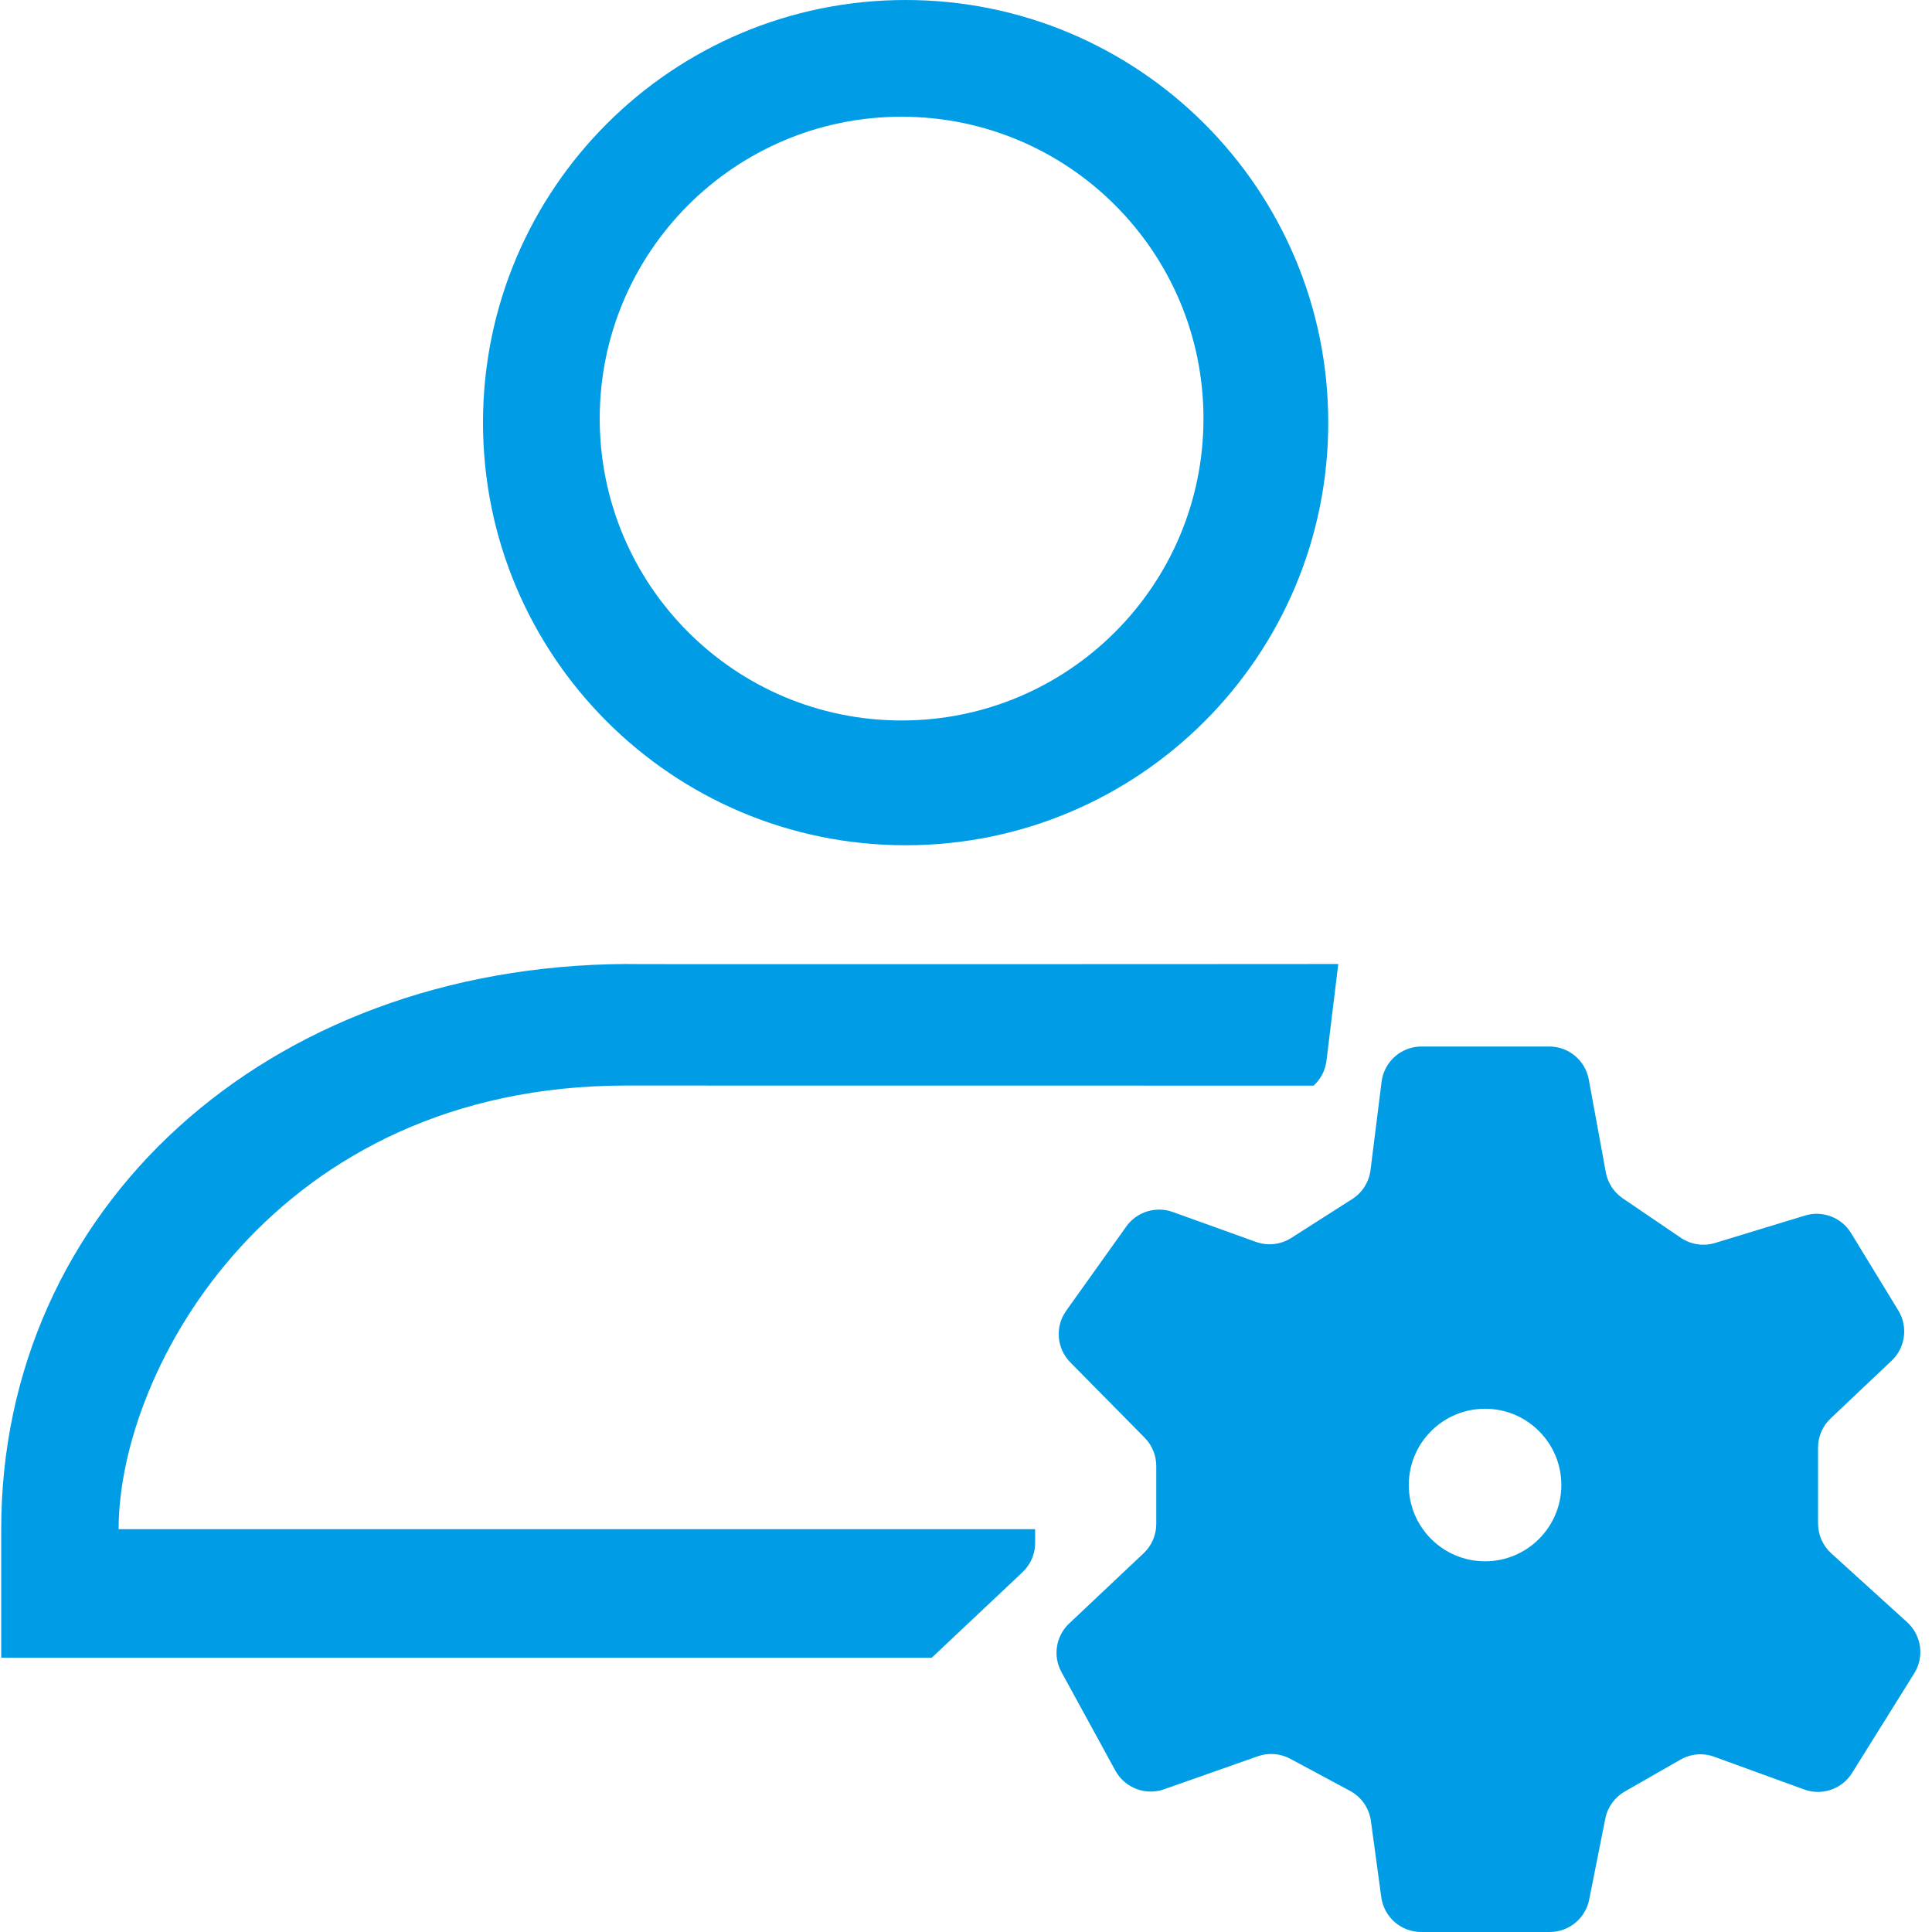 <?xml version="1.0" encoding="UTF-8"?>
<svg width="48px" height="48px" viewBox="0 0 48 48" version="1.1" xmlns="http://www.w3.org/2000/svg" xmlns:xlink="http://www.w3.org/1999/xlink">
    <title>F37FA131-5A45-484F-9FFC-462F8A6265F0</title>
    <g id="One-pager" stroke="none" stroke-width="1" fill="none" fill-rule="evenodd">
        <g id="Hoofdpagina" transform="translate(-942, -958)" fill="#009DE6" fill-rule="nonzero">
            <g id="Eigenschappen-lane" transform="translate(400, 826)">
                <g id="eigenschap-2" transform="translate(504, 100)">
                    <path d="M76.49,58 C76.973,58 77.386,58.345 77.473,58.82 L77.896,61.126 C77.945,61.389 78.096,61.622 78.317,61.772 L79.757,62.751 C80.008,62.922 80.322,62.969 80.611,62.881 L82.844,62.2 C83.28,62.067 83.751,62.246 83.989,62.635 L85.163,64.558 C85.409,64.961 85.34,65.481 84.997,65.806 L83.482,67.24 C83.282,67.429 83.169,67.692 83.169,67.966 L83.169,69.852 C83.169,70.134 83.288,70.403 83.497,70.592 L85.382,72.303 C85.741,72.628 85.815,73.163 85.559,73.573 L84.014,76.049 C83.764,76.45 83.268,76.621 82.824,76.459 L80.59,75.646 C80.313,75.545 80.006,75.571 79.75,75.718 L78.367,76.51 C78.116,76.654 77.939,76.899 77.883,77.183 L77.483,79.195 C77.39,79.663 76.979,80 76.502,80 L73.308,80 C72.808,80 72.385,79.63 72.317,79.134 L72.06,77.242 C72.017,76.924 71.825,76.647 71.543,76.495 L70.055,75.696 C69.807,75.563 69.515,75.54 69.25,75.634 L66.921,76.454 C66.459,76.617 65.947,76.421 65.711,75.991 L64.372,73.542 C64.153,73.143 64.232,72.647 64.563,72.335 L66.413,70.59 C66.613,70.402 66.727,70.138 66.727,69.863 L66.727,68.421 C66.727,68.158 66.623,67.906 66.438,67.719 L64.592,65.848 C64.25,65.502 64.207,64.96 64.49,64.564 L65.983,62.471 C66.243,62.107 66.714,61.96 67.135,62.111 L69.204,62.855 C69.496,62.959 69.819,62.923 70.08,62.757 L71.596,61.79 C71.847,61.63 72.013,61.366 72.05,61.071 L72.325,58.876 C72.388,58.375 72.813,58 73.317,58 L76.49,58 Z M53.558,55.95 L53.563,55.95 L53.622,55.951 C53.633,55.951 53.645,55.951 53.658,55.951 L53.809,55.952 C53.83,55.952 53.851,55.952 53.875,55.952 L54.213,55.953 C54.247,55.953 54.281,55.953 54.317,55.953 L55.1,55.954 C55.151,55.954 55.203,55.954 55.257,55.954 L62.747,55.954 C62.872,55.954 62.998,55.954 63.125,55.954 L65.553,55.953 C65.695,55.953 65.839,55.953 65.984,55.953 L67.786,55.952 C67.941,55.952 68.097,55.952 68.255,55.952 L69.709,55.951 C69.874,55.951 70.041,55.951 70.209,55.951 L71.249,55.95 L71.249,55.95 L70.956,58.357 C70.926,58.595 70.812,58.813 70.637,58.972 L53.558,58.97 L53.558,58.97 C44.81,58.97 40.947,66.008 40.947,69.992 L63.717,69.992 L63.718,70.334 C63.718,70.57 63.634,70.797 63.484,70.976 L63.404,71.061 L61.15,73.185 L38.03,73.185 L38.03,73.185 L38.03,69.992 L38.03,69.992 C38.03,62.038 44.585,56 53.558,55.95 Z M60.5,32 C66.299,32 71,36.701 71,42.5 C71,48.299 66.299,53 60.5,53 C54.701,53 50,48.299 50,42.5 C50,36.701 54.701,32 60.5,32 Z M60.4,34.9 C56.258,34.9 52.9,38.258 52.9,42.4 C52.9,46.542 56.258,49.9 60.4,49.9 C64.542,49.9 67.9,46.542 67.9,42.4 C67.9,38.258 64.542,34.9 60.4,34.9 Z M74.896,70.79 C75.942,70.79 76.791,69.941 76.791,68.895 C76.791,67.848 75.942,67 74.896,67 C73.849,67 73.001,67.848 73.001,68.895 C73.001,69.941 73.849,70.79 74.896,70.79 Z" id="Path"></path>
                </g>
            </g>
        </g>
    </g>
</svg>